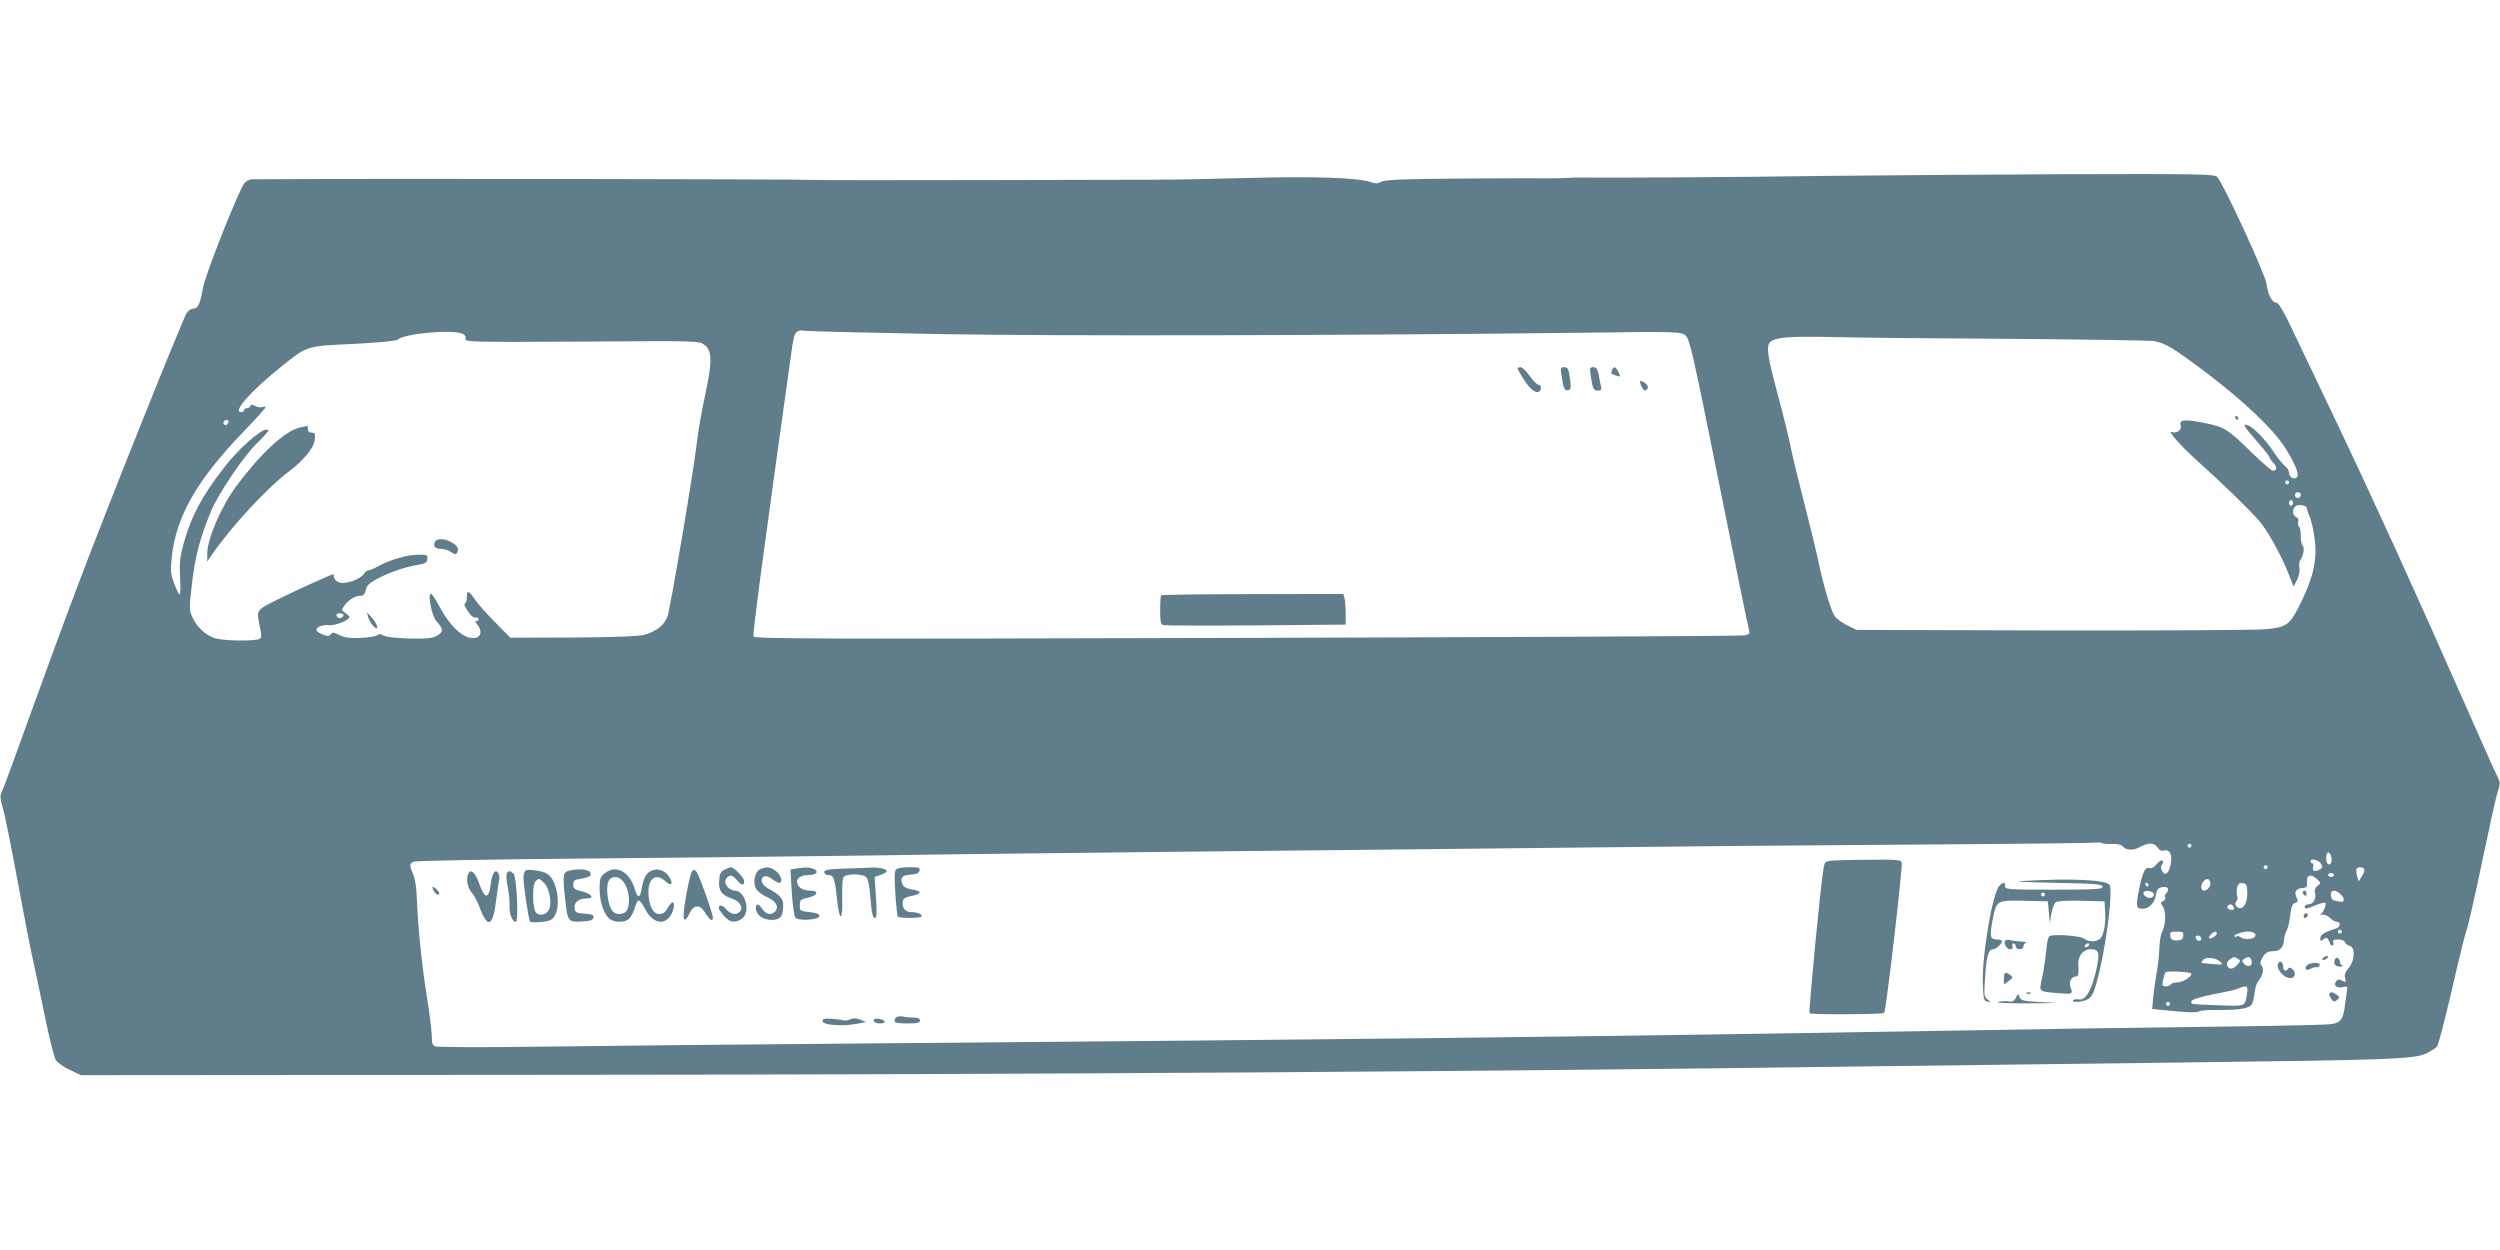 <?xml version="1.0" standalone="no"?>
<!DOCTYPE svg PUBLIC "-//W3C//DTD SVG 20010904//EN"
 "http://www.w3.org/TR/2001/REC-SVG-20010904/DTD/svg10.dtd">
<svg version="1.0" xmlns="http://www.w3.org/2000/svg"
 width="1280pt" height="640pt" viewBox="0 0 1280 640"
 preserveAspectRatio="xMidYMid meet">
<g transform="translate(0,640) scale(0.1,-0.1)"
fill="#607d8b" stroke="none">
<path d="M9310 5499 c-385 -6 -1073 -10 -1210 -8 -25 1 -58 0 -75 -2 -16 -1
-55 -2 -85 -2 -30 1 -232 0 -448 -1 -305 -2 -398 -6 -418 -16 -20 -11 -31 -11
-57 -2 -61 22 -287 30 -617 21 -179 -5 -397 -9 -485 -9 -88 0 -497 -1 -910 -2
-412 -1 -795 -1 -850 1 -104 4 -2260 7 -2630 4 -115 0 -221 -1 -234 -1 -14 0
-32 -10 -41 -22 -31 -41 -201 -472 -211 -535 -14 -81 -25 -105 -49 -105 -11 0
-26 -10 -34 -22 -22 -35 -408 -998 -551 -1378 -70 -184 -185 -497 -256 -695
-71 -198 -134 -370 -141 -382 -8 -17 -7 -34 5 -75 10 -29 44 -199 77 -378 33
-179 69 -365 81 -415 11 -49 38 -178 60 -285 22 -107 47 -206 55 -218 9 -13
41 -36 72 -50 l57 -27 2510 2 c2289 1 4771 17 6630 43 380 5 1109 14 1620 20
1065 13 1191 17 1251 48 22 11 46 27 52 35 7 8 41 141 77 295 35 155 69 290
74 301 6 11 40 160 76 333 36 172 72 337 81 366 16 49 16 55 1 85 -9 17 -95
210 -191 427 -230 522 -448 1001 -641 1405 -87 182 -186 390 -221 463 -40 85
-68 132 -78 132 -23 0 -43 38 -51 95 -6 50 -219 510 -252 548 -15 16 -65 17
-807 15 -435 -2 -991 -6 -1236 -9z m-4475 -810 c631 -10 2013 -7 3235 7 525 7
535 6 559 -13 23 -19 36 -79 172 -754 81 -404 150 -744 154 -755 5 -18 2 -22
-22 -27 -15 -4 -1162 -9 -2549 -13 -2169 -6 -2521 -5 -2526 7 -5 15 48 414
193 1449 16 117 20 123 77 116 26 -3 344 -10 707 -17z m-2465 1 c12 -6 17 -16
13 -26 -5 -15 48 -16 595 -13 597 4 601 4 629 -17 40 -30 40 -86 3 -259 -17
-77 -37 -192 -44 -255 -19 -159 -133 -828 -148 -875 -15 -44 -58 -79 -122 -96
-26 -7 -160 -12 -362 -13 l-321 -1 -79 80 c-44 44 -90 97 -104 118 -30 45 -40
47 -40 7 0 -16 -5 -30 -10 -30 -6 0 0 -17 14 -37 14 -23 30 -37 40 -35 9 2 16
-2 16 -8 0 -5 -5 -10 -12 -10 -6 0 -4 -7 5 -18 25 -27 22 -60 -6 -67 -54 -14
-129 50 -187 160 -19 36 -39 65 -44 65 -18 0 5 -115 28 -140 37 -40 37 -55 5
-74 -24 -14 -50 -17 -142 -15 -68 2 -120 7 -133 15 -15 9 -24 10 -32 2 -6 -6
-44 -12 -85 -14 -57 -2 -83 1 -110 15 -28 14 -36 15 -43 4 -7 -11 -15 -12 -41
-2 -18 6 -33 17 -33 25 0 14 35 27 61 23 22 -3 72 11 94 27 20 15 20 15 -4 33
-24 18 -24 18 -5 44 21 28 54 47 83 47 12 0 20 10 24 30 5 23 18 35 59 57 65
34 148 62 208 71 36 6 46 11 48 30 3 20 0 22 -48 22 -54 0 -146 -27 -205 -60
-20 -11 -41 -20 -48 -20 -7 0 -17 -8 -24 -18 -18 -29 -100 -57 -129 -43 -13 6
-24 17 -24 26 0 8 -2 15 -4 15 -8 0 -213 -93 -296 -135 -99 -50 -98 -48 -79
-136 9 -42 9 -53 -2 -60 -20 -12 -176 -11 -224 2 -48 13 -97 57 -120 109 -17
37 -17 46 -1 180 16 135 37 213 93 355 35 89 171 291 240 357 15 15 36 36 46
48 16 19 16 20 -1 20 -30 0 -147 -105 -214 -193 -116 -149 -170 -252 -209
-394 -17 -62 -21 -96 -17 -170 3 -51 2 -90 -3 -88 -4 3 -17 30 -28 60 -18 48
-19 63 -11 139 24 205 129 388 363 632 65 67 117 125 117 129 0 4 -7 4 -16 1
-8 -3 -25 -1 -37 5 -16 9 -22 9 -25 0 -2 -6 -10 -11 -18 -11 -8 0 -14 -4 -14
-10 0 -5 -7 -10 -16 -10 -45 0 50 108 204 231 137 110 128 107 371 118 127 7
219 15 227 22 39 33 287 54 334 29z m7930 -25 c377 -3 703 -8 725 -11 61 -10
100 -33 276 -166 190 -144 338 -285 400 -382 49 -78 73 -136 59 -150 -14 -14
-40 1 -40 23 0 11 -9 26 -20 34 -11 8 -37 40 -59 73 -40 62 -104 127 -133 137
-29 10 -21 -4 47 -82 36 -41 65 -78 65 -83 0 -4 9 -17 20 -28 21 -21 19 -40
-4 -40 -6 0 -52 40 -102 88 -128 126 -144 136 -250 157 -100 20 -129 16 -119
-14 7 -22 -20 -42 -45 -33 -27 10 52 -79 144 -160 105 -94 244 -228 299 -290
44 -49 112 -171 153 -272 l27 -69 18 34 c10 20 15 45 12 61 -3 16 -1 34 4 40
16 20 24 66 13 73 -5 3 -10 26 -10 50 0 24 -4 46 -9 49 -5 3 -7 14 -4 25 3 11
-2 21 -11 24 -19 8 -21 40 -3 55 14 12 56 5 58 -9 2 -14 5 -22 18 -53 6 -17
17 -64 22 -105 14 -100 -6 -194 -65 -315 -62 -128 -73 -137 -191 -148 -53 -4
-545 -7 -1093 -6 l-997 3 -48 24 c-26 13 -55 34 -64 47 -19 29 -57 157 -83
279 -10 50 -41 178 -69 286 -28 108 -60 239 -71 292 -10 53 -40 173 -65 266
-57 211 -64 261 -40 281 29 24 100 29 330 24 121 -3 528 -7 905 -9z m-9130
-423 c0 -13 -12 -22 -22 -16 -10 6 -1 24 13 24 5 0 9 -4 9 -8z m10550 -312 c0
-5 -4 -10 -10 -10 -5 0 -10 5 -10 10 0 6 5 10 10 10 6 0 10 -4 10 -10z m60
-65 c0 -8 -7 -15 -15 -15 -8 0 -15 7 -15 15 0 8 7 15 15 15 8 0 15 -7 15 -15z
m-40 -40 c0 -8 -4 -15 -10 -15 -5 0 -10 7 -10 15 0 8 5 15 10 15 6 0 10 -7 10
-15z m-9982 -577 c-3 -7 -11 -13 -18 -13 -7 0 -15 6 -17 13 -3 7 4 12 17 12
13 0 20 -5 18 -12z m9058 -1169 c27 1 46 -4 54 -14 14 -17 51 -20 78 -6 53 29
80 29 100 0 9 -12 20 -18 31 -14 28 9 44 -19 36 -64 -9 -52 -29 -70 -45 -41
-8 16 -8 25 0 35 7 8 7 15 1 19 -5 3 -18 -5 -29 -19 -12 -14 -26 -23 -34 -20
-23 9 -36 -15 -53 -94 -19 -93 -19 -109 3 -113 36 -7 71 21 79 65 7 36 13 42
36 45 19 2 27 -1 27 -12 0 -8 -4 -17 -10 -21 -5 -3 -7 -12 -4 -19 3 -7 -2 -16
-11 -20 -14 -5 -14 -8 -1 -28 17 -26 15 -93 -4 -129 -7 -12 -13 -49 -14 -83
-1 -33 -7 -88 -13 -121 -6 -33 -14 -89 -18 -125 l-6 -66 113 -11 c69 -7 117
-8 124 -2 6 5 51 9 100 8 109 -1 162 8 174 30 5 10 11 36 14 60 2 23 11 50 19
59 22 26 30 61 17 77 -9 10 -8 19 1 37 16 30 28 38 60 38 32 0 51 20 53 57 1
16 7 38 14 49 6 12 15 48 18 79 5 43 12 59 25 62 15 4 16 9 7 29 -14 29 -1 46
34 48 19 1 22 6 20 29 -5 36 20 45 50 17 22 -21 22 -22 4 -35 -12 -10 -17 -21
-13 -36 8 -29 -9 -59 -33 -59 -11 0 -20 -6 -20 -14 0 -11 10 -10 50 7 27 11
52 18 55 15 9 -8 -12 -56 -27 -61 -7 -2 -3 -2 9 0 13 2 31 -5 43 -17 11 -11
27 -20 35 -20 23 0 18 -28 -7 -35 -54 -16 -78 -31 -78 -49 0 -16 2 -16 16 -5
13 10 17 10 25 -2 5 -8 9 -17 9 -21 0 -5 5 -8 11 -8 6 0 9 7 5 15 -4 11 2 15
25 15 16 0 32 -6 35 -14 3 -8 14 -16 25 -19 29 -8 26 -76 -6 -113 -17 -20 -23
-35 -18 -52 5 -22 4 -23 -15 -13 -15 8 -23 7 -30 -2 -17 -21 1 -39 32 -31 25
6 26 4 22 -22 -2 -16 -7 -51 -11 -79 -8 -63 -21 -80 -65 -88 -19 -4 -235 -9
-480 -12 -613 -8 -990 -13 -1655 -25 -1587 -27 -2986 -43 -5215 -61 -734 -6
-1562 -14 -1840 -18 -278 -4 -513 -3 -523 2 -13 6 -17 19 -16 50 0 23 -11 114
-25 202 -27 164 -47 369 -52 510 -1 46 -9 96 -18 117 -20 47 -20 55 1 66 10 5
390 12 853 16 459 4 1132 11 1495 16 363 6 1110 14 1660 20 550 5 1410 15
1910 20 501 6 1313 13 1805 16 492 3 897 8 899 10 3 3 12 2 20 -2 9 -4 34 -6
57 -5z m404 -9 c0 -5 -4 -10 -10 -10 -5 0 -10 5 -10 10 0 6 5 10 10 10 6 0 10
-4 10 -10z m716 -85 c-3 -9 -10 -13 -16 -10 -12 7 -13 48 -3 59 11 11 27 -30
19 -49z m-52 -8 c8 -14 8 -20 -4 -27 -26 -16 -43 -12 -37 10 3 11 1 20 -4 20
-5 0 -9 5 -9 11 0 16 42 6 54 -14z m-274 -17 c0 -5 -4 -10 -10 -10 -5 0 -10 5
-10 10 0 6 5 10 10 10 6 0 10 -4 10 -10z m495 -10 c3 -5 -2 -21 -12 -36 l-17
-27 -8 28 c-4 16 -5 32 -2 37 7 11 31 10 39 -2z m-155 -30 c0 -5 -7 -10 -15
-10 -8 0 -15 5 -15 10 0 6 7 10 15 10 8 0 15 -4 15 -10z m-634 -35 c7 -18 -12
-45 -32 -45 -17 0 -18 32 -2 48 16 16 27 15 34 -3z m-316 -15 c0 -5 -2 -10 -4
-10 -3 0 -8 5 -11 10 -3 6 -1 10 4 10 6 0 11 -4 11 -10z m506 -35 c2 -49 -14
-85 -37 -85 -19 0 -33 26 -18 36 5 3 7 15 4 26 -4 10 -4 31 -1 44 5 19 12 25
29 22 18 -2 22 -10 23 -43z m-478 -12 c2 -7 -4 -16 -12 -19 -19 -7 -49 14 -40
28 8 13 46 6 52 -9z m954 0 c26 -23 24 -47 -4 -39 -13 3 -26 6 -29 6 -10 0
-20 31 -13 41 8 14 25 11 46 -8z m-547 -64 c10 -15 -1 -23 -20 -15 -9 3 -13
10 -10 16 8 13 22 13 30 -1z m112 -152 c-5 -16 -55 -21 -72 -7 -8 7 -19 9 -25
5 -5 -3 -10 -2 -10 3 0 5 17 13 38 18 40 11 76 1 69 -19z m443 23 c0 -5 -4
-10 -10 -10 -5 0 -10 5 -10 10 0 6 5 10 10 10 6 0 10 -4 10 -10z m-812 -22
c-2 -18 -10 -23 -33 -23 -23 0 -31 5 -33 23 -3 19 1 22 33 22 32 0 36 -3 33
-22z m172 12 c0 -5 -9 -14 -20 -20 -22 -12 -27 -1 -8 18 14 14 28 16 28 2z
m-80 -26 c0 -17 -22 -14 -28 4 -2 7 3 12 12 12 9 0 16 -7 16 -16z m100 -120
c13 -13 8 -14 -40 -10 -30 3 -57 5 -59 6 -2 0 2 7 9 15 15 18 66 12 90 -11z
m90 16 c12 -7 12 -12 -4 -29 -23 -25 -44 -27 -53 -5 -4 11 1 22 12 30 22 16
25 17 45 4z m67 -6 c10 -26 -14 -41 -35 -21 -15 16 -15 19 -2 27 21 14 30 12
37 -6z m-309 -68 c11 -12 -41 -46 -70 -46 -15 0 -30 -4 -33 -10 -3 -5 -15 -10
-26 -10 -18 0 -20 4 -14 33 4 17 9 35 11 38 5 9 123 4 132 -5z m287 -103 c-12
-69 -3 -65 -148 -60 -155 7 -137 4 -137 20 0 11 63 28 190 52 14 2 37 9 50 14
45 18 51 14 45 -26z m-395 -53 c0 -5 -4 -10 -10 -10 -5 0 -10 5 -10 10 0 6 5
10 10 10 6 0 10 -4 10 -10z"/>
<path d="M7770 4513 c0 -3 14 -28 31 -55 32 -50 62 -74 79 -63 15 9 12 35 -3
35 -7 0 -27 20 -45 45 -17 25 -38 45 -47 45 -8 0 -15 -3 -15 -7z"/>
<path d="M7995 4478 c10 -68 15 -79 33 -76 17 4 18 14 6 86 -4 24 -10 32 -25
32 -19 0 -20 -4 -14 -42z"/>
<path d="M8145 4474 c9 -64 14 -74 37 -74 16 0 19 5 15 23 -3 12 -9 39 -12 60
-6 28 -12 37 -27 37 -18 0 -20 -4 -13 -46z"/>
<path d="M8253 4505 c-6 -19 -5 -20 24 -29 20 -6 21 -5 10 18 -14 29 -25 33
-34 11z"/>
<path d="M8403 4425 c13 -27 22 -31 33 -13 4 6 -1 17 -11 25 -28 20 -34 16
-22 -12z"/>
<path d="M5945 3352 c-3 -3 -5 -38 -5 -78 0 -60 3 -72 18 -75 9 -2 223 -3 475
-1 l457 4 0 56 c0 31 -3 67 -6 79 l-6 22 -464 -1 c-255 0 -466 -3 -469 -6z"/>
<path d="M1534 4211 c-77 -19 -202 -135 -325 -301 -78 -106 -150 -274 -148
-349 l0 -36 17 25 c102 150 288 351 405 439 75 57 126 121 129 162 3 28 0 34
-17 34 -13 0 -19 7 -19 18 1 9 -1 17 -5 16 -3 -1 -20 -4 -37 -8z"/>
<path d="M2226 3624 c-9 -23 2 -34 32 -34 15 0 38 -7 51 -16 18 -13 25 -14 31
-4 12 19 1 39 -31 55 -37 20 -75 19 -83 -1z"/>
<path d="M1885 3240 c4 -14 16 -34 26 -45 31 -32 25 8 -7 42 l-25 28 6 -25z"/>
<path d="M11445 4260 c3 -5 8 -10 11 -10 2 0 4 5 4 10 0 6 -5 10 -11 10 -5 0
-7 -4 -4 -10z"/>
<path d="M9374 1993 c-27 -3 -33 -9 -37 -36 -16 -89 -78 -739 -72 -745 8 -8
374 -6 382 2 10 10 96 753 90 770 -6 14 -27 16 -169 14 -90 0 -177 -3 -194 -5z"/>
<path d="M3710 1947 c-20 -10 -26 -21 -28 -56 -4 -50 13 -75 64 -91 41 -14 61
-44 43 -66 -17 -21 -47 -17 -71 11 -20 23 -38 25 -38 5 0 -5 12 -22 26 -39 29
-34 58 -39 92 -15 47 32 19 144 -36 144 -29 0 -58 37 -46 57 17 27 31 26 55
-1 27 -31 39 -33 39 -7 0 17 -52 71 -68 71 -4 0 -18 -6 -32 -13z"/>
<path d="M3893 1950 c-29 -12 -41 -71 -20 -103 8 -13 33 -31 56 -41 44 -20 60
-48 41 -71 -19 -23 -48 -18 -66 10 -20 30 -34 32 -34 5 0 -33 35 -60 80 -60
45 0 60 18 60 74 0 36 -15 53 -79 88 -33 18 -42 52 -17 61 8 3 26 -3 39 -14
14 -10 30 -19 36 -19 21 0 11 39 -15 59 -29 23 -46 25 -81 11z"/>
<path d="M4076 1953 l-29 -5 7 -116 c4 -64 12 -122 18 -130 16 -19 123 -12
123 8 0 11 -14 16 -50 20 -48 5 -50 6 -50 35 0 27 4 31 43 39 51 12 57 36 8
36 -19 0 -42 7 -50 16 -33 33 -11 64 46 64 43 0 54 23 16 34 -24 6 -34 6 -82
-1z"/>
<path d="M4323 1953 c-82 -3 -103 -7 -103 -18 0 -8 9 -15 19 -15 29 0 35 -15
46 -120 13 -123 31 -121 27 3 -1 50 1 98 7 106 12 19 97 19 116 0 9 -8 17 -45
20 -89 8 -97 13 -120 26 -120 8 0 9 31 4 105 l-7 105 31 11 c17 6 31 14 31 19
0 11 -39 20 -80 18 -19 -1 -81 -4 -137 -5z"/>
<path d="M4591 1951 c-11 -7 -13 -30 -7 -122 4 -62 10 -117 12 -121 7 -11 124
-10 124 1 0 11 -25 21 -55 21 -29 0 -47 22 -43 52 2 18 12 24 46 31 53 10 54
25 1 33 -29 5 -43 13 -49 28 -12 33 -1 45 43 48 30 2 43 8 45 21 3 14 -4 17
-50 17 -29 0 -59 -4 -67 -9z"/>
<path d="M2693 1944 c-7 -3 -13 -20 -13 -37 0 -42 27 -218 34 -225 9 -9 85 -3
106 8 57 30 43 198 -19 237 -21 13 -92 24 -108 17z m95 -67 c26 -27 39 -105
23 -134 -14 -27 -48 -35 -66 -16 -19 18 -21 143 -3 161 17 17 21 15 46 -11z"/>
<path d="M2910 1941 c-28 -8 -30 -24 -15 -156 11 -102 15 -107 83 -103 44 2
58 7 60 20 3 14 -6 17 -45 20 -42 3 -48 6 -51 27 -5 30 21 51 61 51 43 0 28
23 -24 36 -37 9 -44 15 -44 35 0 19 6 25 35 29 51 9 64 18 49 36 -12 15 -66
17 -109 5z"/>
<path d="M3096 1929 c-23 -18 -26 -27 -26 -82 0 -70 26 -139 58 -156 32 -17
77 -13 96 8 9 10 21 35 27 55 5 20 14 36 19 36 5 0 19 -18 30 -39 36 -72 92
-92 129 -45 20 26 29 74 14 74 -5 0 -16 -14 -25 -30 -12 -21 -25 -30 -43 -30
-32 0 -55 47 -55 114 0 71 41 97 87 54 29 -27 42 -15 21 20 -21 35 -59 49 -93
34 -28 -13 -40 -37 -50 -94 -8 -49 -21 -48 -36 3 -27 88 -95 123 -153 78z m89
-36 c34 -33 46 -113 25 -154 -11 -19 -45 -25 -66 -11 -33 21 -48 144 -22 170
17 17 44 15 63 -5z"/>
<path d="M3543 1938 c-11 -14 -43 -179 -43 -222 0 -35 12 -32 30 7 22 47 54
48 81 3 21 -36 39 -47 39 -25 0 22 -72 224 -85 237 -10 11 -14 11 -22 0z"/>
<path d="M2394 1916 c-7 -30 2 -64 25 -91 10 -11 25 -41 35 -66 41 -114 69
-106 85 23 7 51 14 102 17 113 2 11 0 27 -5 35 -16 24 -32 -1 -39 -61 -9 -74
-31 -72 -58 6 -23 65 -49 83 -60 41z"/>
<path d="M2594 1926 c-3 -8 -1 -39 6 -69 6 -30 10 -72 9 -93 -3 -41 14 -84 32
-84 15 0 5 226 -11 245 -16 19 -29 19 -36 1z"/>
<path d="M10370 1890 c-70 -3 -31 -6 150 -10 209 -4 245 -7 245 -20 0 -13 -34
-15 -250 -15 -232 0 -250 1 -249 18 2 21 -10 22 -29 2 -35 -34 -90 -358 -85
-500 3 -81 5 -90 23 -93 20 -4 20 -3 1 11 -18 13 -19 23 -12 116 6 106 17 141
41 141 15 0 45 27 45 41 0 5 -11 9 -24 9 -36 0 -39 13 -26 88 21 114 20 113
163 110 l122 -3 5 -55 5 -55 8 47 c4 25 14 51 21 58 9 7 56 10 132 8 l119 -3
3 -45 c5 -62 -6 -127 -24 -145 -19 -19 -63 -19 -83 -1 -17 15 -158 25 -178 13
-6 -4 -14 -39 -17 -79 -4 -40 -13 -101 -21 -136 -15 -73 -20 -68 83 -77 73 -6
77 -5 63 30 -10 24 4 55 24 55 17 0 19 8 16 62 -3 43 25 78 63 78 44 0 49 -20
27 -114 -24 -101 -54 -150 -89 -143 -12 2 -25 0 -28 -4 -8 -13 41 -11 70 2 29
14 39 36 66 149 39 167 68 413 51 439 -17 26 -194 35 -431 21z m100 -70 c0 -5
-4 -10 -10 -10 -5 0 -10 5 -10 10 0 6 5 10 10 10 6 0 10 -4 10 -10z m225 -260
c-3 -5 -11 -10 -16 -10 -6 0 -7 5 -4 10 3 6 11 10 16 10 6 0 7 -4 4 -10z"/>
<path d="M2220 1840 c6 -11 15 -20 20 -20 14 0 12 9 -4 26 -21 20 -28 17 -16
-6z"/>
<path d="M11790 1831 c0 -6 5 -13 10 -16 6 -3 10 1 10 9 0 9 -4 16 -10 16 -5
0 -10 -4 -10 -9z"/>
<path d="M11796 1715 c-3 -8 -1 -15 4 -15 13 0 22 18 11 24 -5 3 -11 -1 -15
-9z"/>
<path d="M10268 1585 c-12 -12 5 -45 23 -45 12 0 16 5 13 15 -4 8 -1 15 5 15
6 0 11 -7 11 -15 0 -8 9 -15 20 -15 11 0 20 6 20 14 0 8 6 17 13 19 6 3 -4 6
-23 6 -19 1 -44 4 -55 7 -11 3 -23 2 -27 -1z"/>
<path d="M11900 1500 c-8 -5 -12 -11 -9 -14 2 -3 11 -1 19 4 8 5 12 11 9 14
-2 3 -11 1 -19 -4z"/>
<path d="M11954 1486 c-8 -22 4 -36 29 -35 12 0 16 3 10 6 -7 2 -13 11 -13 18
0 20 -19 29 -26 11z"/>
<path d="M11664 1466 c-12 -32 40 -84 72 -72 18 7 18 30 0 45 -10 8 -16 9 -21
1 -10 -17 -25 -11 -25 9 0 25 -18 37 -26 17z"/>
<path d="M11811 1457 c-15 -19 -3 -29 20 -17 10 6 23 9 30 8 6 -2 14 3 16 10
6 17 -51 16 -66 -1z"/>
<path d="M10260 1390 l0 -31 24 18 c23 16 23 19 9 31 -26 19 -33 15 -33 -18z"/>
<path d="M10378 1313 c7 -3 16 -2 19 1 4 3 -2 6 -13 5 -11 0 -14 -3 -6 -6z"/>
<path d="M11926 1312 c-2 -4 2 -16 10 -26 11 -16 16 -17 30 -6 14 13 14 15 -2
27 -20 15 -31 16 -38 5z"/>
<path d="M10321 1291 c-10 -18 -19 -22 -39 -18 -15 2 -38 1 -52 -3 -14 -5 56
-8 155 -7 156 1 165 2 71 6 -97 5 -110 8 -116 26 -7 19 -7 19 -19 -4z"/>
<path d="M4593 1194 c-7 -3 -13 -12 -13 -20 0 -11 16 -14 65 -14 51 0 65 3 65
15 0 10 -10 15 -32 15 -18 0 -42 2 -53 5 -11 2 -26 2 -32 -1z"/>
<path d="M4212 1171 c4 -20 100 -27 174 -13 l49 9 -30 12 c-21 9 -36 9 -52 2
-13 -6 -29 -8 -36 -5 -8 3 -35 6 -61 8 -38 2 -46 -1 -44 -13z"/>
<path d="M4476 1182 c-3 -3 -3 -9 0 -13 7 -12 54 -12 54 0 0 10 -47 21 -54 13z"/>
</g>
</svg>

